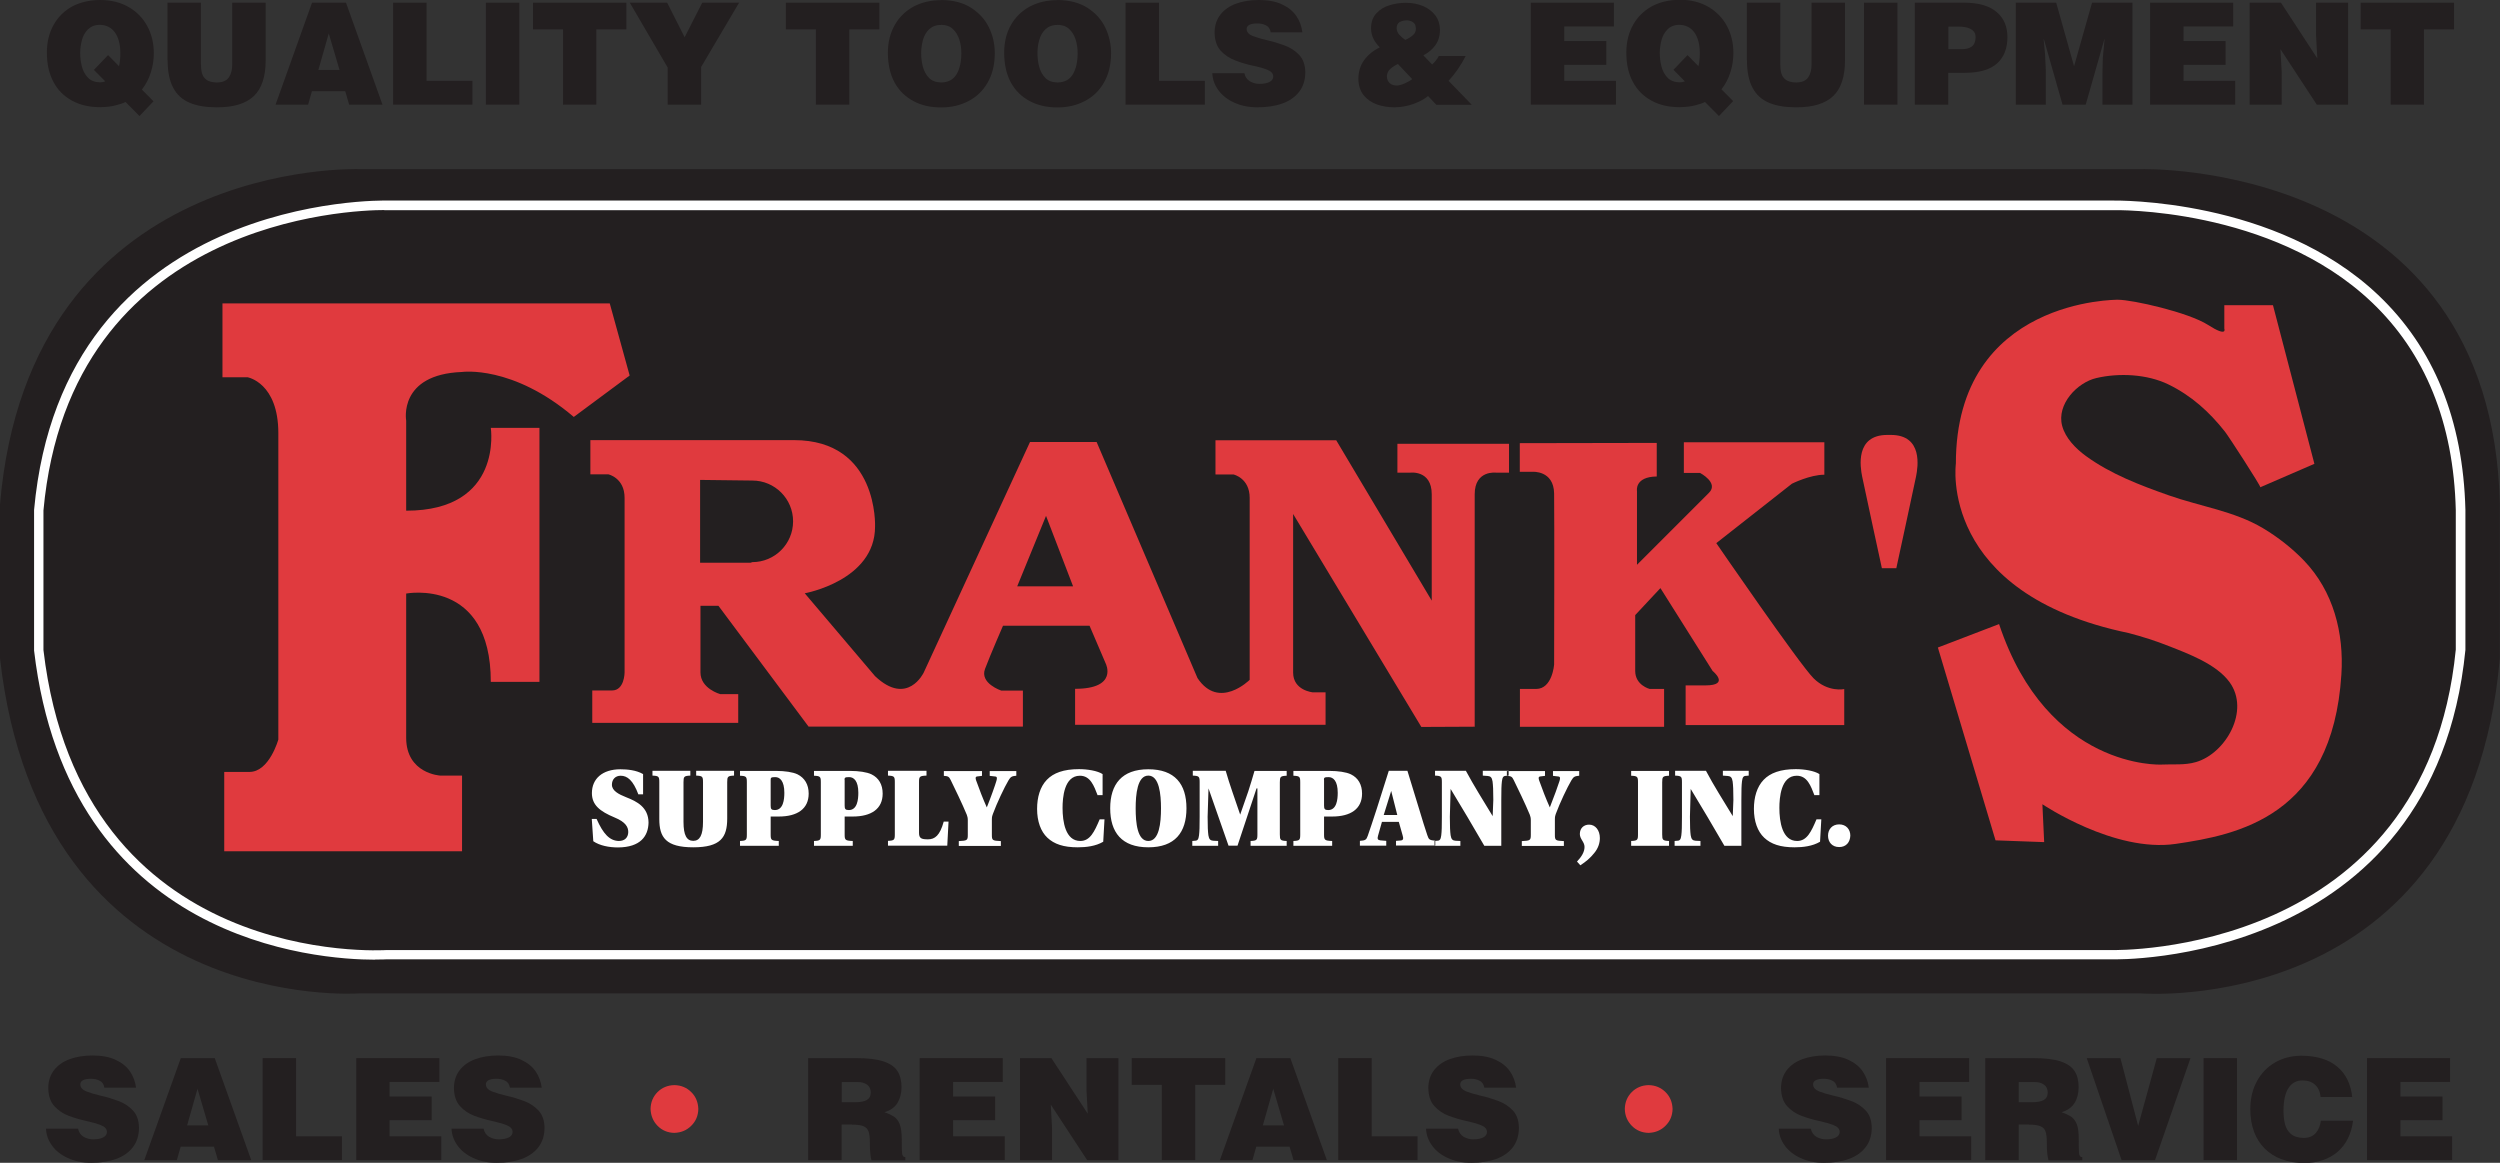 <?xml version="1.0" encoding="UTF-8"?>
<svg id="Layer_1" data-name="Layer 1" xmlns="http://www.w3.org/2000/svg" version="1.1" viewBox="0 0 197.33 91.78">
  <rect x="0" y="0" width="197.33" height="91.78" fill="#333333" stroke="none"/>
  <defs>
    <style>
      .cls-1, .cls-2, .cls-3, .cls-4, .cls-5, .cls-6 {
        stroke-width: 0px;
      }

      .cls-1, .cls-3, .cls-6 {
        fill-rule: evenodd;
      }

      .cls-1, .cls-5 {
        fill: #fff;
      }

      .cls-2, .cls-6 {
        fill: #231f20;
      }

      .cls-3, .cls-4 {
        fill: #e03a3e;
      }
    </style>
  </defs>
  <path class="cls-2" d="M168.95,13.35s27.73-.85,28.37,26.45v12.16c-2.56,28.58-28.37,26.45-28.37,26.45H28.37S3.2,80.26,0,51.96v-12.16C2.35,12.39,28.37,13.35,28.37,13.35h140.58Z"/>
  <path class="cls-5" d="M29.61,75.75c-4.56,0-24.21-1.36-26.92-24.4v-11.1C4.97,15.24,30.31,15.83,30.56,15.83h136.18c.3,0,12.88-.21,20.97,7.45,4.39,4.16,6.71,9.87,6.89,16.96v11.06c-2.48,24.96-27.62,24.44-27.87,24.42H30.55s-.36.02-.94.02ZM30.33,16.58c-2.45,0-24.79.65-26.9,23.71v11.02c2.96,25.23,26.84,23.69,27.08,23.68h136.22c.25,0,24.71.5,27.11-23.71v-11.02c-.17-6.87-2.41-12.4-6.65-16.42-7.93-7.52-20.32-7.26-20.45-7.25H30.55s-.09,0-.22,0Z"/>
  <path class="cls-4" d="M17.56,23.95v5.83h1.99s2.42.43,2.42,4.41v24.18s-.71,2.56-2.28,2.56h-1.99v6.26h18.77v-5.97h-1.71s-2.7-.14-2.7-2.99v-11.38s6.68-1.28,6.68,6.97h3.84v-20.05h-3.84s1,6.54-6.68,6.54v-7.11s-.65-3.65,4.41-3.84c0,0,3.98-.57,8.82,3.55l4.41-3.27-1.57-5.69h-30.58Z"/>
  <path class="cls-4" d="M119.96,34.97v2.27h1s1.68-.13,1.71,1.71c.03,2.13,0,13.51,0,13.51,0,0-.14,1.92-1.42,1.92h-1.28v2.99h11.38v-2.99h-1.14s-1.14-.29-1.14-1.42v-4.41l1.99-2.13,4.12,6.54s1.42,1.14-.57,1.14h-1.56v3.13h12.52v-2.84s-1.28.28-2.42-.85c-1.14-1.14-7.68-10.67-7.68-10.67l5.97-4.69s1.42-.71,2.56-.71v-2.56h-11.09v2.42h1.28s1.49.78.71,1.56c-.78.78-5.69,5.69-5.69,5.69v-5.83s-.2-1.12,1.56-1.14v-2.65l-10.81.02Z"/>
  <path class="cls-4" d="M149.68,44.85s1.42-6.54,1.56-7.25c.14-.71.57-3.27-1.99-3.27h-.28c-2.56,0-2.13,2.56-1.99,3.27s1.56,7.25,1.56,7.25h1.14Z"/>
  <path class="cls-4" d="M179.41,24.09h-3.84v1.85s.28.71-1.28-.29c-1.56-1-5.97-1.99-7.11-1.99,0,0-12.8-.14-12.8,12.94,0,0-1.42,10.24,13.65,13.37,1.07.28,2.14.62,3.17,1.03,1.58.62,3.75,1.43,4.78,2.84,1.64,2.24-.29,5.62-2.64,6.31-.91.27-1.83.15-2.75.2,0,0-8.96.43-12.8-11.09l-4.83,1.85,4.55,15.22,3.84.14-.14-2.99s5.69,3.84,10.52,3.13c4.84-.71,12.37-2.13,13.08-13.37.21-3.27-.62-6.56-2.95-8.99-.93-.97-2.08-1.87-3.24-2.56-2.27-1.35-4.96-1.72-7.43-2.59-2.29-.81-4.57-1.67-6.55-3.11-.79-.58-1.61-1.4-1.87-2.38-.45-1.7,1.19-3.42,2.7-3.77,1.8-.42,4.01-.31,5.68.5,1.81.88,3.23,2.16,4.47,3.73.3.38,2.87,4.35,2.79,4.39,0,0,4.27-1.85,4.27-1.85l-3.27-12.52Z"/>
  <path class="cls-3" d="M82.56,40.73l-2.27,5.55h4.41l-2.13-5.55ZM59.38,44.37c1.78,0,3.22-1.44,3.22-3.22s-1.44-3.22-3.22-3.22l-4.12-.05v6.54h3.98l.14-.05ZM116.4,57.38v-18.36c0-1.95,1.71-1.71,1.71-1.71h1v-2.28h-8.81v2.28h1s1.71-.24,1.71,1.71v8.39l-7.54-12.66h-9.53v2.7h1.42s1.28.28,1.28,1.85v14.36s-2.42,2.42-4.12-.14l-7.96-18.63h-5.26l-8.39,18.2s-1.28,2.7-3.84.28l-5.55-6.54s5.55-1,5.55-5.26c0,0,.29-6.83-6.4-6.83h-16.07v2.7h1.42s1.28.28,1.28,1.85v13.79s0,1.42-.99,1.42h-1.56v2.56h11.52v-2.27h-1.42s-1.56-.43-1.56-1.71v-5.26h1.42l7.11,9.53h16.92v-2.84h-1.71s-1.71-.57-1.28-1.71c.43-1.14,1.42-3.41,1.42-3.41h6.83l1.28,2.99s1,1.99-2.42,1.99v2.84h19.77v-2.56h-1s-1.56-.14-1.56-1.56v-12.52l10.12,16.81,4.23-.02Z"/>
  <path class="cls-1" d="M144.29,65.96c0-.5.33-.89.88-.89s.88.39.88.89c-.02.52-.33.9-.88.9s-.88-.38-.88-.9M143.22,62.78c-.29-.75-.57-1.55-1.4-1.55-1.26,0-1.37,1.77-1.37,2.54,0,1.08.22,2.61,1.4,2.61.77,0,1.11-.72,1.53-1.71h.38l-.1,1.77c-.59.35-1.34.44-2.01.44-1.12,0-1.86-.25-2.4-.76-.52-.49-.81-1.29-.81-2.27,0-.91.23-1.74.77-2.3.52-.54,1.32-.84,2.54-.84.67,0,1.46.13,1.86.39v1.66h-.38ZM134.66,60.85c.61,1.16,1.33,2.28,2.11,3.57l.05-1.28c0-.78-.02-1.15-.06-1.46-.05-.32-.16-.41-.37-.43l-.4-.03v-.38h2.04v.38l-.21.02c-.2,0-.28.1-.32.42-.04.32-.05.7-.05,1.48v3.62h-1.34c-.93-1.6-1.74-2.98-2.66-4.49l-.06,2.2c0,.78.02,1.15.06,1.46.05.32.16.41.37.43l.4.02v.38h-2.04v-.38l.21-.02c.2,0,.28-.1.32-.42.04-.32.05-.7.05-1.48v-2.72c0-.44-.04-.5-.54-.52v-.38h2.44ZM131.2,65.86c0,.44.04.5.54.52v.38h-2.99v-.38c.5-.02.54-.08.54-.52v-4.11c0-.44-.04-.5-.54-.52v-.38h2.99v.38c-.5.02-.54.08-.54.52v4.11ZM124.48,68c.35-.37.59-.75.59-1.15s-.37-.61-.37-1.02c0-.47.32-.74.73-.74.5,0,.85.45.85,1.06,0,.39-.13.81-.45,1.19-.32.4-.65.67-1.09.96l-.27-.3ZM124.65,60.85v.38c-.33.03-.44.06-.62.37-.32.54-.91,1.78-1.23,2.65-.04.11-.07.21-.07.42v1.22c0,.44.04.47.71.5v.38h-3.32v-.38c.67-.03.71-.07.71-.5v-1.15c0-.18-.03-.3-.08-.43-.35-.85-.98-2.15-1.27-2.74-.13-.28-.22-.31-.54-.33v-.38h3.01v.38l-.4.05c-.12.02-.12.12-.07.29.26.73.54,1.46.85,2.15.31-.77.67-1.78.77-2.1.06-.21.06-.33-.1-.34l-.42-.05v-.38h2.1ZM115.71,60.85c.62,1.16,1.33,2.28,2.11,3.57l.05-1.28c0-.78-.02-1.15-.06-1.46-.05-.32-.16-.41-.37-.43l-.4-.03v-.38h2.04v.38l-.21.02c-.2,0-.28.1-.32.42-.04.32-.05.7-.05,1.48v3.62h-1.34c-.93-1.6-1.74-2.98-2.66-4.49l-.06,2.2c0,.78.02,1.15.06,1.46.05.32.16.41.37.43l.4.02v.38h-2.04v-.38l.21-.02c.2,0,.28-.1.32-.42.04-.32.05-.7.05-1.48v-2.72c0-.44-.04-.5-.54-.52v-.38h2.44ZM110.29,64.33l-.48-1.9-.59,1.9h1.07ZM110.19,66.75v-.38l.38-.03c.2-.02.22-.15.14-.41l-.3-1.06h-1.33l-.31,1.1c-.07.24-.02.34.18.36l.47.04v.38h-2.08v-.38c.43-.03.51-.08.62-.4.16-.44.42-1.25.72-2.16l.94-2.97h1.47l.9,2.94c.27.9.52,1.71.67,2.14.12.36.17.39.63.44v.38h-3.1ZM104.51,61.56v2.02c0,.27.05.36.33.36.67,0,.75-.84.75-1.36,0-.95-.36-1.24-.72-1.24-.33,0-.37.04-.37.21M104.51,65.86c0,.44.04.5.64.52v.38h-3.06v-.38c.5-.02.54-.08.54-.52v-4.11c0-.44-.04-.5-.54-.52v-.38h2.86c.66,0,1.31.09,1.68.27.57.28.88.8.88,1.52,0,1.21-.9,1.81-2.36,1.81h-.64v1.41ZM96.75,60.85c.15.54.33,1.07.51,1.61l.63,1.84.64-1.84c.17-.54.34-1.07.49-1.61h2.54v.38c-.5.02-.54.08-.54.52v4.11c0,.44.04.5.54.52v.38h-2.85v-.38c.5-.02.54-.08.54-.52v-3.63h-.07l-1.5,4.52h-.71l-1.58-4.52-.07,2.24c0,.78.02,1.15.06,1.46.05.32.16.41.37.43l.4.02v.38h-2.04v-.38l.21-.02c.2,0,.28-.1.32-.42.04-.32.05-.7.05-1.48v-2.72c0-.44-.04-.5-.54-.52v-.38h2.61ZM90.64,66.38c.86,0,1-1.42,1-2.58,0-1.08-.13-2.58-1-2.58s-1,1.49-1,2.58c0,1.15.13,2.58,1,2.58M93.65,63.8c0,1.91-.91,3.08-3.01,3.08s-3.01-1.18-3.01-3.08.92-3.08,3.01-3.08,3.01,1.16,3.01,3.08M86.64,62.78c-.29-.75-.57-1.55-1.4-1.55-1.26,0-1.37,1.77-1.37,2.54,0,1.08.22,2.61,1.4,2.61.77,0,1.11-.72,1.53-1.71h.38l-.1,1.77c-.59.35-1.34.44-2.01.44-1.12,0-1.86-.25-2.4-.76-.52-.49-.81-1.29-.81-2.27,0-.91.23-1.74.77-2.3.52-.54,1.32-.84,2.54-.84.67,0,1.46.13,1.86.39v1.66h-.38ZM80.22,60.85v.38c-.33.03-.44.06-.62.37-.32.54-.91,1.78-1.23,2.65-.04.11-.08.21-.08.42v1.22c0,.44.04.47.71.5v.38h-3.32v-.38c.67-.03.71-.07.71-.5v-1.15c0-.18-.03-.3-.08-.43-.35-.85-.98-2.15-1.27-2.74-.13-.28-.23-.31-.54-.33v-.38h3.01v.38l-.4.05c-.12.02-.12.12-.07.29.26.73.54,1.46.85,2.15.31-.77.67-1.78.76-2.1.06-.21.06-.33-.1-.34l-.43-.05v-.38h2.1ZM72.54,65.75c0,.44.22.5.71.5.54,0,.94-.3,1.24-1.4h.38l-.1,1.9h-4.68v-.38c.5-.02.54-.08.54-.52v-4.11c0-.44-.04-.5-.54-.52v-.38h3.04v.38c-.55.02-.59.08-.59.52v4.01ZM66.67,61.56v2.02c0,.27.05.36.33.36.67,0,.75-.84.75-1.36,0-.95-.36-1.24-.72-1.24-.33,0-.37.04-.37.21M66.67,65.86c0,.44.04.5.64.52v.38h-3.06v-.38c.5-.02.54-.08.54-.52v-4.11c0-.44-.04-.5-.54-.52v-.38h2.86c.66,0,1.31.09,1.68.27.57.28.88.8.88,1.52,0,1.21-.9,1.81-2.36,1.81h-.64v1.41ZM60.83,61.56v2.02c0,.27.05.36.33.36.67,0,.75-.84.75-1.36,0-.95-.36-1.24-.71-1.24-.33,0-.37.04-.37.21M60.83,65.86c0,.44.04.5.64.52v.38h-3.06v-.38c.5-.02.54-.08.54-.52v-4.11c0-.44-.04-.5-.54-.52v-.38h2.86c.66,0,1.31.09,1.68.27.56.28.88.8.88,1.52,0,1.21-.9,1.81-2.36,1.81h-.64v1.41ZM52.04,61.74c0-.44-.04-.5-.54-.52v-.38h2.99v.38c-.5.02-.54.08-.54.52v3.13c0,1.07.26,1.5.77,1.5s.77-.44.77-1.5v-3.13c0-.44-.04-.5-.54-.52v-.38h2.99v.38c-.5.02-.54.08-.54.52v2.87c0,1.49-.52,2.27-2.68,2.27s-2.68-.78-2.68-2.23v-2.91ZM50.39,62.71c-.42-1.13-.88-1.48-1.4-1.48-.41,0-.69.28-.69.71,0,.47.52.75,1.13.99.85.33,1.75.79,1.76,2-.02,1.06-.63,1.95-2.41,1.96-.7,0-1.44-.14-1.95-.49l-.12-1.76h.38c.52,1.17,1.02,1.72,1.75,1.74.48,0,.74-.28.75-.7,0-.38-.18-.79-1.09-1.16-1.15-.48-1.78-.98-1.78-1.92,0-1.13.83-1.88,2.25-1.88.55,0,1.26.07,1.79.38v1.6h-.38Z"/>
  <path class="cls-6" d="M7.41,5.52l1.12-1.17.86.87c.04-.14.07-.29.08-.45.02-.16.03-.36.03-.58,0-.69-.15-1.24-.43-1.63-.28-.39-.68-.59-1.18-.6-.4,0-.71.13-.94.35-.23.23-.39.51-.48.84-.09.34-.14.68-.14,1.03,0,.35.04.7.13,1.06.09.35.25.65.48.89.23.24.55.36.97.37.14,0,.28-.03.4-.08l-.91-.91ZM12.12,7.99l-1.11,1.17-1.1-1.11c-.2.1-.47.19-.8.27-.33.09-.73.13-1.2.14-.86,0-1.6-.17-2.23-.52-.63-.34-1.12-.83-1.46-1.47-.34-.64-.52-1.41-.52-2.32,0-.85.19-1.58.54-2.2.35-.62.84-1.1,1.47-1.45C6.34.18,7.07,0,7.91,0c.88,0,1.64.2,2.27.57.63.37,1.11.87,1.45,1.5.34.63.51,1.34.51,2.13,0,.5-.07,1-.23,1.5-.15.5-.39.96-.71,1.37l.92.93Z"/>
  <path class="cls-6" d="M13.22,4.75V.21h2.64v4.82c0,.27.02.51.08.74.06.22.18.4.36.53.18.13.45.2.8.21.47,0,.79-.14.97-.41.18-.27.27-.62.26-1.07V.21h2.64v4.55c0,1.28-.31,2.23-.93,2.82-.63.6-1.61.9-2.94.89-.83,0-1.54-.11-2.11-.35-.58-.24-1.02-.63-1.31-1.18-.3-.55-.45-1.28-.45-2.2"/>
  <path class="cls-6" d="M26.8,5.52l-.85-2.88-.82,2.88h1.67ZM24.33,8.26h-2.58L24.63.21h2.68l2.88,8.05h-2.63l-.31-1.06h-2.63l-.3,1.06Z"/>
  <polygon class="cls-6" points="37.29 8.26 31.03 8.26 31.03 .21 33.67 .21 33.67 6.38 37.29 6.38 37.29 8.26"/>
  <rect class="cls-2" x="38.35" y=".21" width="2.64" height="8.05"/>
  <polygon class="cls-6" points="42.07 2.32 42.07 .21 49.44 .21 49.44 2.32 47.07 2.32 47.07 8.26 44.44 8.26 44.44 2.32 42.07 2.32"/>
  <polygon class="cls-6" points="55.34 5.29 55.34 8.26 52.7 8.26 52.7 5.33 49.71 .21 52.66 .21 54.04 2.94 55.43 .21 58.34 .21 55.34 5.29"/>
  <polygon class="cls-6" points="62.03 2.32 62.03 .21 69.41 .21 69.41 2.32 67.04 2.32 67.04 8.26 64.4 8.26 64.4 2.32 62.03 2.32"/>
  <path class="cls-6" d="M74.27,1.97c-.4,0-.71.13-.94.35-.23.22-.39.51-.48.84-.09.34-.14.68-.14,1.03,0,.35.04.71.13,1.06.09.35.25.65.48.89.23.24.55.36.97.37.56-.01.97-.23,1.22-.66.25-.43.37-.98.37-1.66,0-.37-.05-.73-.16-1.07-.11-.34-.28-.62-.52-.84-.24-.22-.55-.32-.93-.32M74.29,0c.96.01,1.75.22,2.37.62.62.4,1.09.91,1.4,1.55.31.63.46,1.31.46,2.03,0,.92-.2,1.69-.57,2.33-.37.64-.87,1.12-1.51,1.45-.63.33-1.35.5-2.15.5-.85,0-1.59-.17-2.21-.51-.63-.34-1.12-.82-1.47-1.46-.35-.64-.52-1.42-.53-2.33,0-.85.19-1.58.54-2.2.35-.62.84-1.1,1.47-1.45.63-.34,1.37-.52,2.21-.52"/>
  <path class="cls-6" d="M83.45,1.97c-.4,0-.71.13-.94.35-.23.22-.39.51-.48.84-.1.34-.14.68-.14,1.03,0,.35.04.71.13,1.06.09.35.25.65.48.89.23.24.55.36.97.37.57-.01.97-.23,1.22-.66.25-.43.37-.98.37-1.66,0-.37-.05-.73-.16-1.07-.11-.34-.28-.62-.52-.84-.24-.22-.55-.32-.93-.32M83.47,0c.96.01,1.75.22,2.37.62.62.4,1.09.91,1.4,1.55.3.63.46,1.31.46,2.03,0,.92-.2,1.69-.57,2.33-.37.64-.87,1.12-1.51,1.45-.63.33-1.35.5-2.15.5-.85,0-1.58-.17-2.21-.51-.63-.34-1.12-.82-1.47-1.46-.35-.64-.52-1.42-.53-2.33,0-.85.18-1.58.53-2.2.35-.62.84-1.1,1.47-1.45.63-.34,1.37-.52,2.2-.52"/>
  <polygon class="cls-6" points="95.1 8.26 88.84 8.26 88.84 .21 91.48 .21 91.48 6.38 95.1 6.38 95.1 8.26"/>
  <path class="cls-6" d="M102.8,2.55h-2.5c-.05-.27-.18-.46-.38-.55-.19-.1-.42-.15-.68-.15-.57,0-.85.16-.84.46.01.23.17.41.48.53.31.12.69.23,1.15.34.46.1.91.24,1.37.41.46.17.84.42,1.15.75.31.33.47.78.48,1.36,0,.62-.17,1.14-.49,1.55-.32.41-.76.72-1.32.92s-1.22.3-1.96.3c-.71,0-1.33-.13-1.86-.38-.53-.24-.94-.57-1.23-.97-.3-.41-.46-.85-.48-1.34h2.53c.06.29.21.5.44.64.23.13.48.2.75.2.33,0,.6-.05.79-.15.2-.1.3-.25.3-.44-.01-.23-.17-.41-.48-.53-.31-.12-.69-.23-1.15-.32-.46-.1-.91-.23-1.37-.41-.46-.17-.84-.43-1.15-.77-.31-.34-.47-.82-.48-1.42,0-.57.16-1.04.46-1.43.3-.38.71-.67,1.23-.86C98.08.1,98.68,0,99.36,0c.74,0,1.36.12,1.84.35.49.23.86.53,1.12.91.26.38.42.81.48,1.29"/>
  <path class="cls-6" d="M111.02,1.61c-.2,0-.38.04-.54.13-.15.09-.24.25-.24.47,0,.2.07.37.2.52.13.15.29.29.48.42.27-.12.5-.26.67-.44.17-.18.21-.43.12-.75-.06-.12-.16-.21-.29-.27-.13-.06-.27-.09-.4-.09M113.36,8.26l-.64-.68c-.28.24-.66.44-1.14.62-.48.17-.99.27-1.52.27-.5,0-.96-.08-1.39-.23-.43-.16-.77-.4-1.04-.73-.26-.33-.4-.75-.41-1.27,0-.59.16-1.09.46-1.5.3-.41.71-.75,1.23-1-.21-.21-.38-.44-.5-.68-.12-.24-.19-.52-.19-.83,0-.5.15-.9.43-1.19.27-.29.62-.51,1.04-.63.42-.13.84-.19,1.28-.19.5,0,.95.09,1.36.26.4.17.72.42.96.73.24.32.36.69.37,1.13,0,.48-.12.88-.35,1.21-.23.33-.55.6-.96.82l.69.72c.22-.19.39-.41.53-.67h2.12c-.36.71-.81,1.37-1.35,1.96l1.83,1.89h-2.8ZM111.38,6.15l-1.04-1.1c-.23.11-.43.24-.6.39-.17.15-.26.34-.27.57,0,.24.08.42.22.55s.33.19.56.19c.14,0,.29-.04.46-.1.17-.06.31-.13.43-.2.16-.09.26-.14.29-.17.03-.03.02-.07-.06-.14"/>
  <polygon class="cls-6" points="127.55 8.26 120.83 8.26 120.83 .21 127.39 .21 127.39 2.09 123.47 2.09 123.47 3.24 126.79 3.24 126.79 5.12 123.47 5.12 123.47 6.38 127.55 6.38 127.55 8.26"/>
  <path class="cls-6" d="M132.08,5.52l1.12-1.17.86.87c.04-.14.07-.29.08-.45.02-.16.03-.36.03-.58,0-.69-.15-1.24-.43-1.63-.28-.39-.68-.59-1.18-.6-.4,0-.71.13-.93.35-.23.23-.39.51-.48.84-.09.34-.14.68-.14,1.03,0,.35.04.7.13,1.06.09.35.25.65.48.89.23.24.55.36.97.37.14,0,.28-.03.4-.08l-.9-.91ZM136.79,7.99l-1.11,1.17-1.1-1.11c-.2.1-.47.19-.8.27-.33.09-.73.13-1.2.14-.86,0-1.6-.17-2.23-.52-.63-.34-1.12-.83-1.46-1.47-.35-.64-.52-1.41-.52-2.32,0-.85.19-1.58.54-2.2.35-.62.84-1.1,1.47-1.45.63-.34,1.37-.51,2.21-.52.88,0,1.64.2,2.27.57.63.37,1.11.87,1.45,1.5.34.63.51,1.34.51,2.13,0,.5-.07,1-.23,1.5-.15.5-.39.96-.71,1.37l.92.93Z"/>
  <path class="cls-6" d="M137.88,4.75V.21h2.64v4.82c0,.27.02.51.08.74.06.22.18.4.36.53.18.13.45.2.8.21.47,0,.79-.14.97-.41.18-.27.27-.62.26-1.07V.21h2.64v4.55c0,1.28-.31,2.23-.93,2.82-.63.6-1.61.9-2.94.89-.83,0-1.54-.11-2.11-.35-.58-.24-1.02-.63-1.31-1.18-.3-.55-.45-1.28-.45-2.2"/>
  <rect class="cls-2" x="147.13" y=".21" width="2.64" height="8.05"/>
  <path class="cls-6" d="M153.78,3.88h1.1c.31,0,.57-.07.76-.21.19-.14.29-.39.3-.73,0-.25-.09-.43-.24-.55-.15-.12-.34-.2-.55-.24-.22-.04-.42-.06-.61-.05h-.75v1.79ZM153.78,8.26h-2.64V.21h3.88c1.16,0,2.02.26,2.58.74.57.48.85,1.14.85,1.98,0,.88-.26,1.56-.8,2.06-.54.5-1.39.75-2.54.76h-1.33v2.5Z"/>
  <polygon class="cls-6" points="161.48 8.26 159.11 8.26 159.11 .21 162.3 .21 163.71 5.23 165.13 .21 168.32 .21 168.32 8.26 165.95 8.26 165.95 5.8 165.98 4.55 166.12 3.1 166.1 3.1 164.63 8.26 162.8 8.26 161.33 3.1 161.31 3.1 161.42 4.28 161.48 5.53 161.48 8.26"/>
  <polygon class="cls-6" points="176.43 8.26 169.71 8.26 169.71 .21 176.27 .21 176.27 2.09 172.35 2.09 172.35 3.24 175.67 3.24 175.67 5.12 172.35 5.12 172.35 6.38 176.43 6.38 176.43 8.26"/>
  <polygon class="cls-6" points="180.04 .21 182.91 4.61 182.81 2.77 182.81 .21 185.34 .21 185.34 8.26 182.87 8.26 180 3.88 180.1 5.71 180.1 8.26 177.57 8.26 177.57 .21 180.04 .21"/>
  <polygon class="cls-6" points="186.33 2.32 186.33 .21 193.7 .21 193.7 2.32 191.33 2.32 191.33 8.26 188.7 8.26 188.7 2.32 186.33 2.32"/>
  <path class="cls-6" d="M10.74,85.85h-2.5c-.05-.27-.18-.46-.38-.55-.19-.1-.42-.15-.68-.15-.57,0-.85.16-.84.46.01.23.17.41.48.54.31.12.69.23,1.15.34.46.1.91.24,1.37.41.46.17.84.42,1.15.75.31.33.47.78.48,1.36,0,.62-.17,1.14-.49,1.55-.32.41-.76.72-1.32.92-.56.2-1.22.3-1.96.3-.71,0-1.33-.13-1.86-.38-.53-.24-.94-.57-1.23-.97-.3-.41-.46-.85-.48-1.34h2.53c.06.29.21.5.44.64.23.13.48.2.75.2.33,0,.6-.05.79-.15.2-.1.3-.25.3-.44-.01-.24-.17-.41-.48-.53-.31-.12-.69-.23-1.15-.33-.46-.1-.91-.23-1.37-.4-.46-.17-.84-.43-1.15-.77-.31-.34-.47-.82-.48-1.42,0-.57.16-1.04.46-1.43.3-.38.71-.67,1.23-.86.52-.19,1.12-.29,1.8-.29.74,0,1.36.12,1.84.35.49.23.86.53,1.12.91.26.38.42.81.48,1.29"/>
  <path class="cls-6" d="M16.44,88.83l-.85-2.89-.82,2.89h1.66ZM13.97,91.57h-2.58l2.88-8.05h2.68l2.88,8.05h-2.63l-.31-1.06h-2.63l-.3,1.06Z"/>
  <polygon class="cls-6" points="26.99 91.57 20.73 91.57 20.73 83.52 23.37 83.52 23.37 89.69 26.99 89.69 26.99 91.57"/>
  <polygon class="cls-6" points="34.83 91.57 28.12 91.57 28.12 83.52 34.68 83.52 34.68 85.4 30.75 85.4 30.75 86.55 34.07 86.55 34.07 88.42 30.75 88.42 30.75 89.69 34.83 89.69 34.83 91.57"/>
  <path class="cls-6" d="M42.75,85.85h-2.5c-.05-.27-.18-.46-.38-.55-.19-.1-.42-.15-.68-.15-.57,0-.85.16-.84.46.01.23.17.41.48.54.31.12.69.23,1.15.34.46.1.91.24,1.37.41.46.17.84.42,1.15.75.31.33.47.78.48,1.36,0,.62-.17,1.14-.49,1.55-.32.41-.76.72-1.32.92-.56.2-1.22.3-1.96.3-.71,0-1.33-.13-1.86-.38-.53-.24-.94-.57-1.23-.97-.3-.41-.46-.85-.48-1.34h2.53c.06.29.21.5.44.64.23.13.48.2.75.2.33,0,.6-.05.8-.15.2-.1.3-.25.3-.44-.01-.24-.17-.41-.48-.53-.31-.12-.69-.23-1.15-.33-.46-.1-.91-.23-1.37-.4-.46-.17-.84-.43-1.15-.77-.31-.34-.47-.82-.48-1.42,0-.57.16-1.04.46-1.43.3-.38.71-.67,1.23-.86.52-.19,1.12-.29,1.8-.29.74,0,1.36.12,1.84.35.49.23.86.53,1.12.91.26.38.42.81.48,1.29"/>
  <path class="cls-3" d="M55.12,87.53c-.01.53-.2.98-.56,1.33-.36.36-.8.54-1.33.56-.53-.01-.98-.2-1.33-.56-.35-.36-.53-.8-.55-1.33.01-.53.2-.98.55-1.33.35-.35.8-.54,1.33-.55.53.01.98.2,1.33.55.36.35.54.8.56,1.33"/>
  <path class="cls-6" d="M66.44,85.4v1.6h1.04c.41,0,.72-.05.93-.17.21-.12.32-.31.32-.59,0-.29-.11-.5-.3-.63-.19-.14-.45-.21-.76-.2h-1.23ZM67.24,88.76h-.81v2.81h-2.64v-8.05h3.8c.89,0,1.6.08,2.12.25.52.17.9.42,1.12.76.22.34.33.77.33,1.29,0,.47-.11.88-.32,1.24-.22.35-.56.59-1.03.73.28.09.53.21.73.33.2.13.36.33.47.6.11.27.16.67.17,1.2,0,.52,0,.89.02,1.1.02.21.11.32.26.31v.25h-2.67c-.04-.09-.07-.26-.09-.5-.03-.24-.04-.55-.04-.91,0-.35-.03-.62-.09-.83-.07-.21-.2-.35-.4-.44-.2-.09-.51-.13-.91-.13"/>
  <polygon class="cls-6" points="79.31 91.57 72.59 91.57 72.59 83.52 79.15 83.52 79.15 85.4 75.23 85.4 75.23 86.55 78.55 86.55 78.55 88.42 75.23 88.42 75.23 89.69 79.31 89.69 79.31 91.57"/>
  <polygon class="cls-6" points="82.99 83.52 85.86 87.91 85.76 86.08 85.76 83.52 88.28 83.52 88.28 91.57 85.81 91.57 82.94 87.19 83.04 89.02 83.04 91.57 80.51 91.57 80.51 83.52 82.99 83.52"/>
  <polygon class="cls-6" points="89.33 85.63 89.33 83.52 96.71 83.52 96.71 85.63 94.34 85.63 94.34 91.57 91.7 91.57 91.7 85.63 89.33 85.63"/>
  <path class="cls-6" d="M101.35,88.83l-.85-2.89-.82,2.89h1.67ZM98.87,91.57h-2.58l2.88-8.05h2.68l2.88,8.05h-2.63l-.31-1.06h-2.63l-.3,1.06Z"/>
  <polygon class="cls-6" points="111.89 91.57 105.63 91.57 105.63 83.52 108.27 83.52 108.27 89.69 111.89 89.69 111.89 91.57"/>
  <path class="cls-6" d="M119.66,85.85h-2.5c-.05-.27-.18-.46-.38-.55-.19-.1-.42-.15-.68-.15-.57,0-.85.16-.84.46.01.23.17.41.48.54.31.12.69.23,1.15.34.46.1.91.24,1.37.41.46.17.84.42,1.15.75.31.33.47.78.48,1.36,0,.62-.17,1.14-.48,1.55-.32.41-.76.72-1.32.92-.56.2-1.22.3-1.96.3-.71,0-1.33-.13-1.86-.38-.53-.24-.94-.57-1.23-.97-.3-.41-.46-.85-.48-1.34h2.53c.06.29.21.5.44.64.23.13.48.2.75.2.33,0,.6-.05.79-.15.2-.1.3-.25.3-.44-.01-.24-.17-.41-.48-.53-.31-.12-.69-.23-1.15-.33-.46-.1-.91-.23-1.37-.4-.46-.17-.84-.43-1.15-.77-.31-.34-.47-.82-.48-1.42,0-.57.16-1.04.46-1.43.3-.38.71-.67,1.23-.86.52-.19,1.12-.29,1.8-.29.74,0,1.36.12,1.84.35.49.23.86.53,1.12.91.26.38.42.81.48,1.29"/>
  <path class="cls-3" d="M132.02,87.53c-.01.53-.2.98-.56,1.33-.36.36-.8.54-1.33.56-.53-.01-.98-.2-1.33-.56-.35-.36-.54-.8-.55-1.33.01-.53.2-.98.55-1.33.35-.35.8-.54,1.33-.55.53.01.98.2,1.33.55.36.35.54.8.56,1.33"/>
  <path class="cls-6" d="M147.51,85.85h-2.5c-.06-.27-.18-.46-.38-.55-.19-.1-.42-.15-.68-.15-.57,0-.85.16-.84.46.01.23.17.41.48.54.31.12.69.23,1.15.34.46.1.91.24,1.37.41.46.17.84.42,1.15.75.31.33.47.78.48,1.36,0,.62-.17,1.14-.49,1.55-.32.41-.76.72-1.32.92-.56.2-1.22.3-1.96.3-.71,0-1.33-.13-1.86-.38-.53-.24-.94-.57-1.23-.97-.3-.41-.46-.85-.48-1.34h2.53c.06.29.21.5.44.64.23.13.48.2.75.2.33,0,.6-.05.79-.15.2-.1.3-.25.3-.44-.01-.24-.17-.41-.48-.53-.31-.12-.69-.23-1.15-.33-.46-.1-.91-.23-1.37-.4-.46-.17-.84-.43-1.15-.77-.31-.34-.47-.82-.48-1.42,0-.57.16-1.04.46-1.43.3-.38.71-.67,1.23-.86.52-.19,1.12-.29,1.8-.29.74,0,1.36.12,1.84.35.49.23.86.53,1.12.91.26.38.42.81.48,1.29"/>
  <polygon class="cls-6" points="155.59 91.57 148.87 91.57 148.87 83.52 155.43 83.52 155.43 85.4 151.51 85.4 151.51 86.55 154.83 86.55 154.83 88.42 151.51 88.42 151.51 89.69 155.59 89.69 155.59 91.57"/>
  <path class="cls-6" d="M159.34,85.4v1.6h1.04c.41,0,.72-.05.93-.17.21-.12.32-.31.32-.59,0-.29-.11-.5-.3-.63-.2-.14-.45-.21-.76-.2h-1.23ZM160.15,88.76h-.81v2.81h-2.64v-8.05h3.8c.89,0,1.59.08,2.12.25.52.17.9.42,1.12.76.23.34.33.77.33,1.29,0,.47-.1.88-.32,1.24-.22.35-.56.59-1.03.73.28.09.53.21.73.33.2.13.36.33.47.6.11.27.16.67.16,1.2,0,.52,0,.89.02,1.1.02.21.11.32.26.31v.25h-2.67c-.03-.09-.06-.26-.09-.5-.03-.24-.04-.55-.04-.91,0-.35-.03-.62-.09-.83-.07-.21-.2-.35-.4-.44-.2-.09-.51-.13-.91-.13"/>
  <polygon class="cls-6" points="167.46 91.57 164.71 83.52 167.37 83.52 168.77 88.87 170.24 83.52 172.9 83.52 170.1 91.57 167.46 91.57"/>
  <rect class="cls-2" x="173.93" y="83.52" width="2.64" height="8.05"/>
  <path class="cls-6" d="M185.67,86.59h-2.5c-.04-.42-.19-.75-.44-.97-.25-.23-.58-.34-1-.34-.47,0-.83.2-1.09.59-.26.39-.39.98-.4,1.76,0,.38.03.74.11,1.07.08.33.24.6.47.8.23.2.57.31,1.01.32.42,0,.74-.14.96-.39.22-.25.35-.58.4-.97h2.54c-.13,1.05-.54,1.86-1.21,2.45-.68.58-1.56.88-2.63.89-1.34-.01-2.39-.4-3.13-1.14-.75-.75-1.13-1.78-1.14-3.1,0-.87.19-1.62.54-2.25.35-.63.83-1.11,1.43-1.46.6-.34,1.28-.51,2.04-.52,1.23,0,2.19.3,2.86.87.68.57,1.07,1.38,1.18,2.42"/>
  <polygon class="cls-6" points="193.55 91.57 186.83 91.57 186.83 83.52 193.39 83.52 193.39 85.4 189.47 85.4 189.47 86.55 192.79 86.55 192.79 88.42 189.47 88.42 189.47 89.69 193.55 89.69 193.55 91.57"/>
</svg>